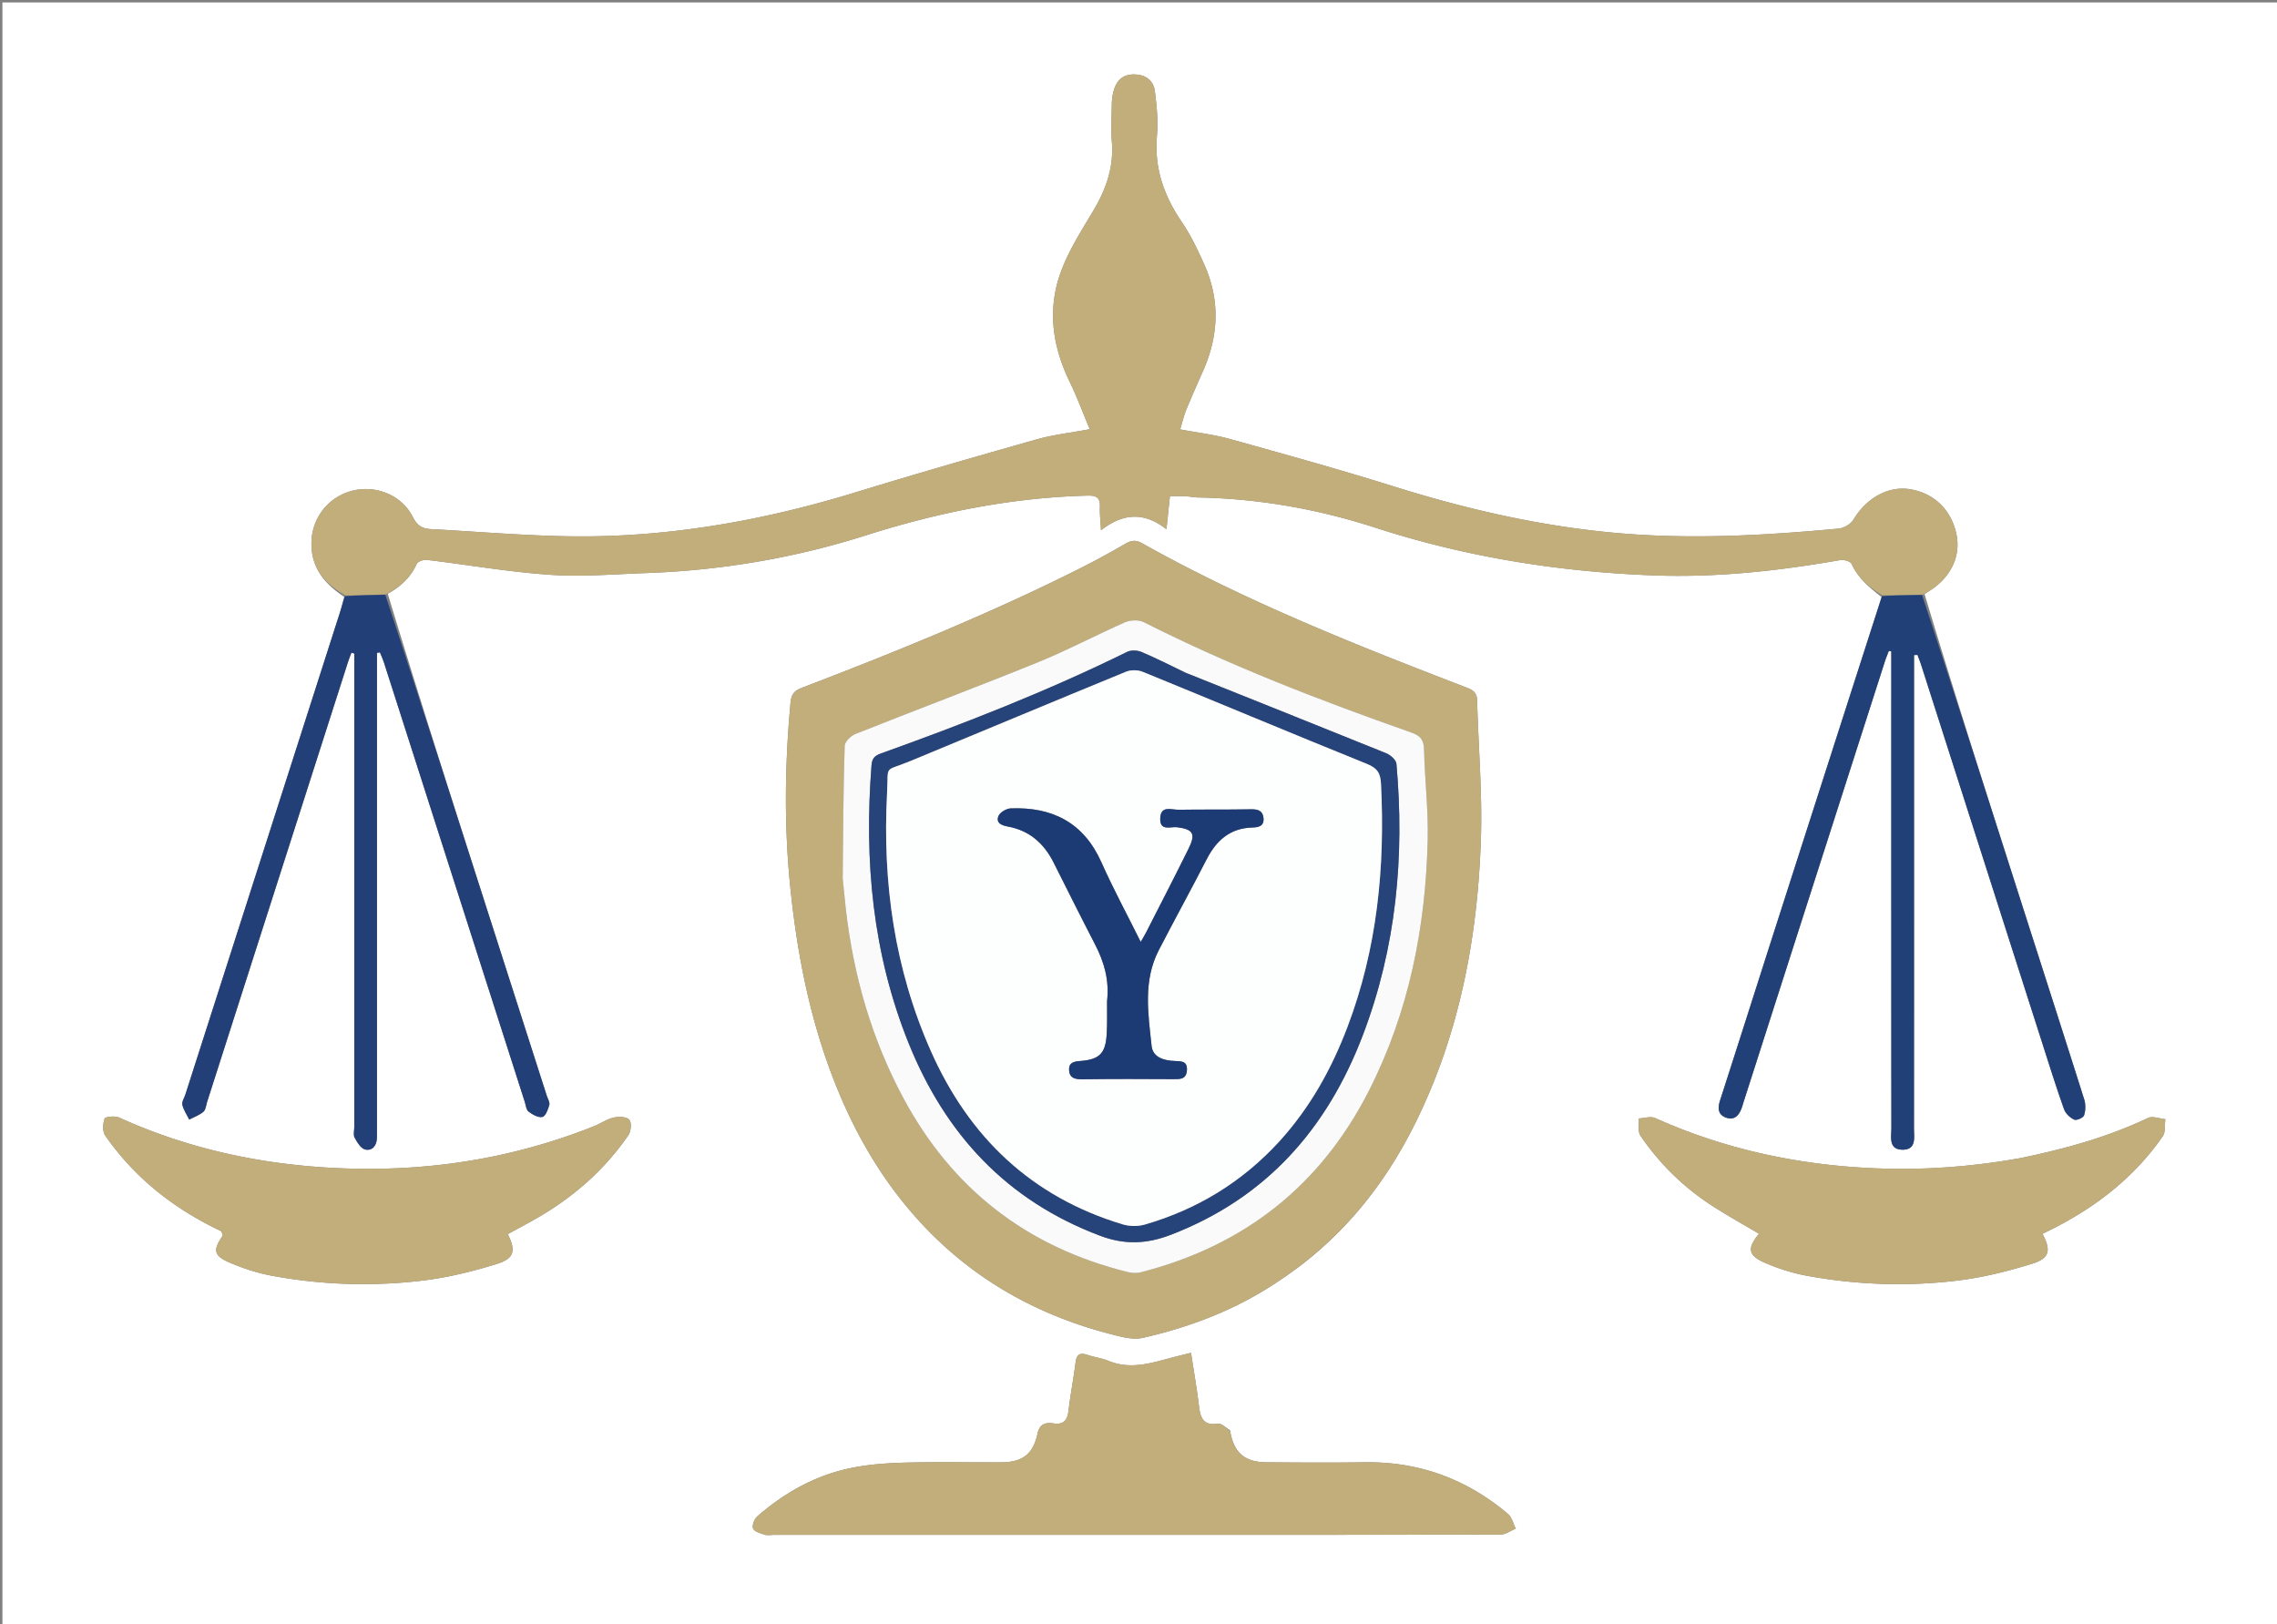 <?xml version="1.0" encoding="UTF-8"?>
<svg data-bbox="1 1 942 672" viewBox="0 0 942 672" xmlns="http://www.w3.org/2000/svg" data-type="ugc">
    <rect x="0" y="0" width="942" height="672" fill="#808080" stroke="none"/>
    <g>
        <path d="M506 673H1V1h942v672H506m290.199-427.227c.839-.544 1.682-1.081 2.516-1.632 8.66-5.72 12.608-14.454 10.6-23.446-2.24-10.034-9.418-16.833-19.367-18.344-8.93-1.357-17.92 3.802-23.15 12.586-1.105 1.856-3.974 3.529-6.175 3.734-26.855 2.502-53.708 4.131-80.75 2.619-35.5-1.985-69.751-9.553-103.548-20.14-22.371-7.007-44.983-13.264-67.57-19.56-6.48-1.807-13.247-2.583-20.53-3.953.969-3.152 1.556-5.725 2.541-8.134 2.206-5.391 4.577-10.715 6.939-16.04 6.398-14.431 7.105-29.018.698-43.569-2.742-6.226-5.699-12.488-9.51-18.085-7.396-10.86-11.432-22.306-10.258-35.647.534-6.063-.088-12.304-.854-18.38-.56-4.444-3.704-6.87-8.399-6.989-4.77-.12-7.441 2.416-8.64 6.73a21.905 21.905 0 0 0-.777 5.39c-.101 5.332-.38 10.692.03 15.993.827 10.653-2.64 19.893-8.015 28.826-4.542 7.549-9.308 15.129-12.541 23.265-6.313 15.886-4.347 31.613 3.058 46.883 3.019 6.224 5.427 12.744 8.34 19.67-8.023 1.506-15.164 2.296-21.983 4.224-24.966 7.058-49.902 14.247-74.708 21.846-39.093 11.975-78.933 18.998-119.885 18.22-18.783-.357-37.542-1.97-56.314-2.98-3.484-.187-5.527-1.737-7.18-5.01-4.531-8.972-15.157-13.33-25.052-10.827-9.797 2.478-16.534 11.066-16.86 21.034-.35 10.708 5.365 17.403 13.557 22.86-.56 2.068-1.041 4.163-1.695 6.203-21.334 66.565-42.685 133.125-64.033 199.686-.458 1.425-1.527 2.99-1.238 4.244.493 2.138 1.837 4.08 2.824 6.105 1.991-1.042 4.22-1.807 5.883-3.23.981-.84 1.096-2.715 1.553-4.14 19.441-60.7 38.876-121.404 58.321-182.105.396-1.234.904-2.433 1.36-3.648l1.178.325v5.92l.001 189.93c0 1.5-.49 3.28.145 4.435 1.057 1.925 2.609 4.517 4.374 4.904 3.01.66 4.786-1.676 4.85-4.877.028-1.499.019-2.998.019-4.498v-196.1l1.232-.186c.563 1.424 1.212 2.821 1.679 4.277 19.411 60.535 38.806 121.075 58.211 181.612.456 1.422.61 3.338 1.609 4.097 1.62 1.231 4.03 2.586 5.713 2.195 1.304-.303 2.335-3.102 2.853-4.968.3-1.083-.639-2.518-1.046-3.787-8.28-25.83-16.576-51.655-24.847-77.488-13.853-43.268-27.691-86.541-40.942-130.172 5.202-2.92 9.447-6.672 11.939-12.325.45-1.02 2.83-1.867 4.19-1.706 16.987 2.02 33.897 4.997 50.934 6.166 13.227.908 26.61-.237 39.914-.714 30.927-1.11 61.324-6.223 90.706-15.568 30.045-9.556 60.44-15.676 91.944-16.479 3.752-.095 5.156 1.041 4.992 4.74-.12 2.693.232 5.408.453 9.627 9.385-7.406 18.16-7.452 27.07-.445l1.438-13.69c2.62 0 4.439-.073 6.25.02 1.822.094 3.634.485 5.454.52 25.123.49 49.487 4.781 73.464 12.558 37.213 12.07 75.554 18.176 114.688 19.674 26.112 1 51.806-1.84 77.426-6.327 1.5-.263 4.255.512 4.736 1.572 2.698 5.946 7.327 9.782 12.41 13.702-14.915 46.424-29.842 92.844-44.742 139.273-7.374 22.98-14.672 45.984-22.079 68.952-.997 3.092-.983 5.833 2.33 7.096 3.649 1.39 5.56-.947 6.678-4.124.276-.784.49-1.59.745-2.384a987450.472 987450.472 0 0 1 58.402-182.08c.48-1.497 1.098-2.951 1.651-4.425l1.013.157v5.715c0 63.81-.016 127.62.04 191.431.003 3.757-1.31 9.116 4.803 9.035 5.644-.075 4.554-5.123 4.555-8.81.03-63.478.022-126.955.022-190.433V271c.478-.02.957-.038 1.436-.057.552 1.517 1.154 3.017 1.646 4.553 16.802 52.455 33.588 104.915 50.393 157.37 2.794 8.72 5.53 17.464 8.614 26.082.625 1.746 2.48 3.465 4.199 4.243.961.435 3.74-.792 4.062-1.795.643-2.004.698-4.541.059-6.562-9.435-29.83-19.04-59.608-28.573-89.408-12.727-39.783-25.428-79.574-37.48-119.652m-266.92 284.012c24.673-16.285 42.818-38.278 55.922-64.536 18.472-37.016 26.02-76.754 27.446-117.662.67-19.24-1.062-38.559-1.55-57.846-.08-3.116-1.6-4.223-4.206-5.226-45.84-17.639-91.496-35.706-134.458-59.804-2.55-1.431-4.406-1.191-6.824.212-6.19 3.59-12.475 7.04-18.87 10.25-37.387 18.763-76.086 34.49-115.126 49.403-3.147 1.202-4.266 2.871-4.571 6.139-2.373 25.42-2.689 50.81-.1 76.248 2.689 26.42 7.649 52.294 17.013 77.23 9.428 25.104 22.78 47.8 41.888 66.745 20.699 20.521 45.637 33.752 73.762 41.004 4.268 1.101 9.087 2.453 13.158 1.525 19.916-4.538 38.853-11.736 56.516-23.682m-20.391 61.879c-1.677-.954-3.503-2.908-5.005-2.685-6.053.898-7.274-2.442-7.859-7.307-.867-7.213-2.132-14.379-3.297-22.019-3.145.782-5.705 1.378-8.243 2.058-8.516 2.28-16.966 4.933-25.829 1.285-2.747-1.131-5.8-1.496-8.633-2.453-3.067-1.037-4.628-.44-5.057 3.076-.808 6.601-2.124 13.142-2.885 19.747-.459 3.974-1.796 6.138-6.221 5.479-3.222-.48-5.756.154-6.613 4.172-1.829 8.572-6.206 11.904-15.101 11.937-13.166.048-26.337-.228-39.494.11-7.446.19-14.991.71-22.274 2.17-14.833 2.973-27.74 10.189-39.091 20.09-1.22 1.065-2.25 3.754-1.73 5.018.533 1.3 3.004 1.992 4.755 2.543 1.214.382 2.644.077 3.977.077h144.986c51.829 0 103.657.03 155.485-.11 2.105-.005 4.206-1.608 6.309-2.467-1.037-2.05-1.573-4.694-3.19-6.06-17.057-14.424-36.74-21.704-59.204-21.391-13.662.19-27.33.122-40.995-.003-8.806-.08-13.455-4.168-14.791-13.267M91.69 509.425c.122.669.586 1.572.313 1.97-3.89 5.67-3.632 8.05 2.782 10.835 5.738 2.492 11.855 4.468 18.002 5.595a207.036 207.036 0 0 0 62.118 1.935c10.307-1.234 20.57-3.768 30.508-6.835 7.415-2.29 8.086-5.515 4.659-12.374 4.054-2.224 8.16-4.381 12.174-6.696 15.06-8.685 27.879-19.905 37.736-34.27 1.093-1.591 1.38-5.23.337-6.39-1.134-1.263-4.396-1.338-6.476-.85-2.859.673-5.428 2.488-8.208 3.595-33.73 13.43-68.722 18.887-104.993 17.343-31.797-1.354-62.285-7.775-91.327-20.95-1.712-.776-5.759-.382-6.024.391-.73 2.126-.926 5.372.255 7.07 12.164 17.48 28.331 30.254 48.144 39.631m743.921-30.294c-20.197 3.609-40.487 5.086-61.045 4.135-31.273-1.447-61.253-7.9-89.853-20.757-1.846-.83-4.478.088-6.745.192.188 2.42-.483 5.427.704 7.163 7.973 11.658 17.947 21.422 29.843 29.078 6.257 4.026 12.779 7.64 19.197 11.45-4.974 6.024-4.613 8.958 2.507 12.048 5.586 2.424 11.562 4.29 17.551 5.382 20.575 3.75 41.385 4.443 62.108 1.938 10.464-1.265 20.877-3.883 30.964-7.015 7.132-2.214 7.729-5.5 4.152-12.311 1.757-.879 3.52-1.737 5.263-2.636 17.725-9.143 33.028-21.202 44.467-37.696 1.228-1.77.765-4.714 1.087-7.113-2.409-.218-5.273-1.397-7.154-.504-16.665 7.908-34.242 12.791-53.046 16.646z" fill="#FFFFFF"/>
        <path d="M528.964 529.967c-17.35 11.765-36.287 18.963-56.203 23.501-4.07.928-8.89-.424-13.158-1.525-28.125-7.252-53.063-20.483-73.762-41.004-19.108-18.945-32.46-41.64-41.888-66.745-9.364-24.936-14.324-50.81-17.013-77.23-2.589-25.437-2.273-50.828.1-76.248.305-3.268 1.424-4.937 4.571-6.14 39.04-14.913 77.74-30.639 115.126-49.403 6.395-3.21 12.68-6.658 18.87-10.25 2.418-1.402 4.274-1.642 6.824-.211 42.962 24.098 88.618 42.165 134.458 59.804 2.607 1.003 4.126 2.11 4.205 5.226.49 19.287 2.221 38.607 1.55 57.846-1.425 40.908-8.973 80.646-27.445 117.662-13.104 26.258-31.25 48.251-56.235 64.717M348.73 363.877c.402 4.137.738 8.28 1.215 12.408 3.166 27.385 10.67 53.494 23.702 77.837 20.223 37.774 51.257 61.817 92.873 72.103 1.693.419 3.662.561 5.325.137 42.777-10.915 74.502-35.79 94.541-75.263 16.522-32.544 23.384-67.44 24.255-103.598.299-12.437-1.22-24.91-1.514-37.374-.095-3.998-1.433-5.742-5.2-7.067-37.701-13.256-74.962-27.595-110.7-45.653-2.1-1.062-5.577-.943-7.798.031-12.04 5.281-23.676 11.526-35.845 16.467-25.126 10.201-50.524 19.728-75.724 29.752-1.89.751-4.36 3.205-4.412 4.933-.555 18.119-.671 36.251-.718 55.287z" fill="#C2AE7B"/>
        <path d="M142.952 246.33c-8.732-4.87-14.447-11.565-14.097-22.273.326-9.968 7.063-18.556 16.86-21.034 9.895-2.502 20.52 1.855 25.052 10.827 1.653 3.273 3.696 4.823 7.18 5.01 18.772 1.01 37.531 2.623 56.314 2.98 40.952.778 80.792-6.245 119.885-18.22 24.806-7.6 49.742-14.788 74.708-21.846 6.82-1.928 13.96-2.718 21.983-4.224-2.913-6.926-5.321-13.446-8.34-19.67-7.405-15.27-9.37-30.997-3.058-46.883 3.233-8.136 7.999-15.716 12.541-23.265 5.375-8.933 8.842-18.173 8.016-28.826-.412-5.3-.132-10.661-.03-15.993a21.86 21.86 0 0 1 .777-5.39c1.198-4.314 3.87-6.85 8.64-6.73 4.694.12 7.837 2.545 8.398 6.99.766 6.075 1.388 12.316.854 18.379-1.174 13.341 2.862 24.786 10.257 35.647 3.812 5.597 6.769 11.859 9.51 18.085 6.408 14.551 5.701 29.138-.697 43.569-2.362 5.325-4.733 10.649-6.939 16.04-.985 2.41-1.572 4.982-2.54 8.134 7.282 1.37 14.05 2.146 20.53 3.953 22.586 6.296 45.198 12.553 67.57 19.56 33.796 10.587 68.048 18.155 103.547 20.14 27.042 1.512 53.895-.117 80.75-2.62 2.201-.204 5.07-1.877 6.175-3.733 5.23-8.784 14.22-13.943 23.15-12.586 9.95 1.51 17.128 8.31 19.368 18.344 2.007 8.992-1.941 17.727-10.6 23.446a25.25 25.25 0 0 1-3.234 1.845c-6.07.237-11.422.263-16.775.288-5.366-3.218-9.995-7.054-12.693-13-.481-1.06-3.236-1.835-4.736-1.572-25.62 4.487-51.314 7.327-77.426 6.327-39.134-1.498-77.475-7.604-114.688-19.674-23.977-7.777-48.341-12.068-73.464-12.558-1.82-.035-3.632-.426-5.454-.52-1.811-.093-3.63-.02-6.25-.02l-1.438 13.69c-8.91-7.007-17.685-6.96-27.07.445-.221-4.22-.573-6.934-.453-9.627.164-3.699-1.24-4.835-4.992-4.74-31.504.803-61.899 6.923-91.944 16.479-29.382 9.345-59.78 14.458-90.706 15.568-13.305.477-26.687 1.622-39.914.714-17.037-1.169-33.947-4.146-50.933-6.166-1.36-.161-3.742.686-4.191 1.706-2.492 5.653-6.737 9.405-12.646 12.544-6.057.3-11.407.38-16.757.46z" fill="#C2AE7B"/>
        <path d="M508.93 592.075c1.292 8.689 5.94 12.776 14.747 12.857 13.664.125 27.333.193 40.995.003 22.464-.313 42.147 6.967 59.205 21.39 1.616 1.367 2.152 4.01 3.189 6.061-2.103.859-4.204 2.462-6.309 2.467-51.828.14-103.656.11-155.485.11H320.286c-1.333 0-2.763.305-3.977-.077-1.75-.551-4.222-1.242-4.756-2.543-.518-1.264.51-3.953 1.73-5.017 11.353-9.902 24.259-17.118 39.092-20.092 7.283-1.46 14.828-1.98 22.274-2.17 13.157-.337 26.328-.061 39.494-.11 8.895-.032 13.272-3.364 15.1-11.936.858-4.018 3.392-4.653 6.614-4.172 4.425.66 5.762-1.505 6.22-5.479.762-6.605 2.078-13.146 2.886-19.747.43-3.515 1.99-4.113 5.057-3.076 2.832.957 5.886 1.322 8.633 2.453 8.863 3.648 17.313.995 25.829-1.285 2.538-.68 5.098-1.276 8.243-2.058 1.165 7.64 2.43 14.806 3.297 22.02.585 4.864 1.806 8.204 7.859 7.306 1.502-.223 3.328 1.731 5.049 3.095z" fill="#C2AE7A"/>
        <path d="M91.388 509.25c-19.51-9.202-35.678-21.976-47.842-39.456-1.181-1.698-.984-4.944-.255-7.07.265-.773 4.312-1.167 6.024-.39 29.042 13.174 59.53 19.595 91.327 20.949 36.271 1.544 71.263-3.913 104.993-17.343 2.78-1.107 5.35-2.922 8.208-3.594 2.08-.49 5.342-.414 6.476.848 1.042 1.16.756 4.8-.337 6.392-9.857 14.364-22.677 25.584-37.736 34.269-4.015 2.315-8.12 4.472-12.174 6.696 3.427 6.859 2.756 10.085-4.66 12.374-9.937 3.067-20.2 5.6-30.507 6.835a207.036 207.036 0 0 1-62.118-1.935c-6.147-1.127-12.264-3.103-18.002-5.595-6.414-2.785-6.672-5.164-2.782-10.836.273-.397-.191-1.3-.615-2.144z" fill="#C2AE7B"/>
        <path d="M836.034 479.074c18.381-3.798 35.958-8.681 52.623-16.589 1.881-.893 4.745.286 7.154.504-.322 2.4.141 5.342-1.087 7.113-11.44 16.494-26.742 28.553-44.467 37.696-1.742.9-3.506 1.757-5.263 2.636 3.577 6.81 2.98 10.097-4.152 12.311-10.087 3.132-20.5 5.75-30.964 7.015-20.723 2.505-41.533 1.812-62.108-1.938-5.989-1.092-11.965-2.958-17.55-5.382-7.12-3.09-7.482-6.024-2.508-12.048-6.418-3.81-12.94-7.424-19.197-11.45-11.896-7.656-21.87-17.42-29.843-29.078-1.187-1.736-.516-4.743-.704-7.163 2.267-.104 4.899-1.022 6.745-.192 28.6 12.857 58.58 19.31 89.853 20.757 20.558.95 40.848-.526 61.468-4.192z" fill="#C2AE7B"/>
        <path d="M778.566 246.625c5.494-.376 10.847-.402 16.586-.494 13.098 39.72 25.799 79.511 38.526 119.294 9.534 29.8 19.138 59.577 28.573 89.408.639 2.02.584 4.558-.06 6.562-.321 1.003-3.1 2.23-4.061 1.795-1.72-.778-3.574-2.497-4.2-4.243-3.084-8.618-5.82-17.362-8.613-26.082-16.805-52.455-33.59-104.915-50.393-157.37-.492-1.536-1.094-3.036-1.646-4.553l-1.436.056v5.381c0 63.478.008 126.955-.022 190.432-.001 3.688 1.09 8.736-4.555 8.81-6.114.082-4.8-5.277-4.803-9.034-.056-63.81-.04-127.62-.04-191.431v-5.715l-1.013-.157c-.553 1.474-1.17 2.928-1.65 4.425a916730.894 916730.894 0 0 0-58.403 182.08c-.254.793-.469 1.6-.745 2.384-1.117 3.177-3.029 5.515-6.678 4.124-3.313-1.263-3.327-4.004-2.33-7.096 7.407-22.968 14.705-45.972 22.08-68.952 14.9-46.429 29.826-92.849 44.883-139.624z" fill="#224078"/>
        <path d="M142.682 246.624c5.62-.374 10.97-.454 16.73-.574 14.255 43.232 28.093 86.505 41.946 129.773 8.27 25.833 16.566 51.658 24.847 77.488.407 1.269 1.346 2.704 1.046 3.787-.518 1.866-1.549 4.665-2.853 4.968-1.684.391-4.094-.964-5.713-2.195-1-.76-1.153-2.675-1.609-4.097-19.405-60.537-38.8-121.077-58.211-181.612-.467-1.456-1.116-2.853-1.68-4.277l-1.23.185v5.67l-.001 190.431c0 1.5.01 3-.02 4.498-.063 3.2-1.838 5.537-4.849 4.877-1.765-.387-3.317-2.98-4.374-4.904-.636-1.156-.144-2.935-.145-4.435l-.001-189.93v-5.92l-1.178-.325c-.456 1.215-.964 2.414-1.36 3.648-19.445 60.7-38.88 121.404-58.321 182.106-.457 1.424-.572 3.3-1.553 4.138-1.664 1.424-3.892 2.19-5.883 3.231-.987-2.025-2.331-3.967-2.824-6.105-.29-1.253.78-2.819 1.238-4.244 21.348-66.56 42.699-133.12 64.033-199.686.654-2.04 1.134-4.135 1.965-6.496z" fill="#223F78"/>
        <path d="M348.635 363.424c.142-18.583.258-36.715.813-54.834.053-1.728 2.522-4.182 4.412-4.933 25.2-10.024 50.598-19.55 75.724-29.752 12.17-4.941 23.805-11.186 35.845-16.467 2.22-.974 5.698-1.093 7.799-.03 35.737 18.057 72.998 32.396 110.7 45.652 3.766 1.325 5.104 3.07 5.199 7.067.295 12.465 1.813 24.937 1.514 37.374-.87 36.158-7.733 71.054-24.255 103.598-20.04 39.474-51.764 64.348-94.54 75.263-1.664.424-3.633.282-5.326-.137-41.616-10.286-72.65-34.33-92.873-72.103-13.032-24.343-20.536-50.452-23.702-77.837-.477-4.127-.813-8.271-1.31-12.861m141.704-85.2c-6.014-2.87-11.956-5.906-18.086-8.502-1.707-.723-4.314-.851-5.921-.06-33.065 16.29-67.332 29.654-101.985 42.073-2.654.951-3.588 2.188-3.8 4.892-3.074 39.384.434 77.88 15.322 114.851 15.184 37.705 40.544 65.152 79.221 79.73 10.209 3.847 19.3 3.451 29.288-.387 39.528-15.193 64.748-43.948 79.493-82.734 13.76-36.196 17.259-73.76 13.838-112.095-.143-1.602-2.455-3.658-4.215-4.37-27.454-11.122-54.984-22.056-83.155-33.399z" fill="#FAFAFA"/>
        <path d="M490.668 278.406c27.842 11.16 55.372 22.094 82.826 33.216 1.76.712 4.072 2.768 4.215 4.37 3.42 38.335-.078 75.9-13.838 112.095-14.745 38.786-39.965 67.54-79.493 82.734-9.988 3.838-19.08 4.234-29.288.386-38.677-14.577-64.037-42.024-79.221-79.729-14.888-36.97-18.396-75.467-15.321-114.85.21-2.705 1.145-3.942 3.8-4.893 34.652-12.42 68.919-25.784 101.984-42.073 1.607-.791 4.214-.663 5.921.06 6.13 2.596 12.072 5.632 18.415 8.684m38.811 193.542c12.493-13.753 21.335-29.654 27.912-46.945 12.365-32.513 15.663-66.229 13.936-100.7-.223-4.44-1.49-6.529-5.81-8.274-31.004-12.523-61.833-25.478-92.791-38.116-1.997-.815-4.901-.843-6.888-.029-29.862 12.238-59.622 24.724-89.448 37.05-10.957 4.527-8.776 1.034-9.412 13.153-1.941 36.965 3.06 72.81 18.179 106.845 15.789 35.542 41.611 60.211 79.267 71.564 2.825.852 6.322.92 9.145.103 21.587-6.254 40.202-17.482 55.91-34.651z" fill="#26437A"/>
        <path d="M529.246 472.214c-15.475 16.903-34.09 28.131-55.677 34.385-2.823.818-6.32.749-9.145-.103-37.656-11.353-63.478-36.022-79.267-71.564-15.12-34.034-20.12-69.88-18.18-106.845.637-12.12-1.544-8.626 9.413-13.153 29.826-12.326 59.586-24.812 89.448-37.05 1.987-.814 4.891-.786 6.888.03 30.958 12.637 61.787 25.592 92.79 38.115 4.32 1.745 5.588 3.835 5.81 8.273 1.728 34.472-1.57 68.188-13.935 100.701-6.577 17.291-15.42 33.192-28.145 47.211m-71.25-57.7c-.04 4.497.121 9.006-.161 13.487-.49 7.771-3.02 10.305-10.753 10.906-2.558.2-4.9.482-4.798 3.643.113 3.515 2.495 3.973 5.576 3.933 12.486-.16 24.976-.141 37.463-.055 2.876.02 5.453.158 5.708-3.69.25-3.798-2.331-3.735-4.953-3.817-4.465-.138-9.152-1.463-9.657-6.21-1.418-13.328-3.606-26.92 2.982-39.663 6.489-12.549 13.305-24.93 19.752-37.5 4.03-7.858 9.723-12.96 18.935-13.212 2.502-.069 4.858-.491 4.63-3.753-.22-3.168-2.232-3.844-5.198-3.787-9.99.192-19.986.037-29.976.19-2.952.046-7.38-1.938-7.557 3.588-.175 5.453 4.366 3.298 7.021 3.646 6.575.86 7.773 2.663 4.706 8.867-5.743 11.62-11.701 23.134-17.584 34.685-.546 1.073-1.188 2.097-2.212 3.89-5.715-11.493-11.4-22.011-16.252-32.9-7.34-16.476-20.295-22.998-37.544-22.335-1.792.069-4.446 1.645-5.062 3.18-1.169 2.91 1.426 3.875 3.909 4.33 8.88 1.631 14.889 6.92 18.867 14.814 5.684 11.278 11.31 22.586 17.116 33.8 3.75 7.244 6.038 14.729 5.042 23.963z" fill="#FDFEFE"/>
        <path d="M457.996 414.02c.996-8.74-1.291-16.225-5.042-23.468-5.806-11.215-11.432-22.523-17.116-33.801-3.978-7.893-9.987-13.183-18.867-14.813-2.483-.456-5.078-1.421-3.909-4.332.616-1.534 3.27-3.11 5.062-3.18 17.249-.662 30.203 5.86 37.544 22.335 4.852 10.89 10.537 21.408 16.252 32.901 1.024-1.793 1.666-2.817 2.212-3.89 5.883-11.551 11.841-23.064 17.584-34.685 3.067-6.204 1.869-8.006-4.706-8.867-2.655-.348-7.196 1.807-7.02-3.646.176-5.526 4.604-3.542 7.556-3.587 9.99-.154 19.986.001 29.976-.191 2.966-.057 4.978.619 5.199 3.787.227 3.262-2.13 3.684-4.631 3.753-9.212.252-14.905 5.354-18.935 13.212-6.447 12.57-13.263 24.951-19.752 37.5-6.588 12.742-4.4 26.335-2.982 39.662.505 4.748 5.192 6.073 9.657 6.211 2.622.082 5.204.019 4.953 3.816-.255 3.85-2.832 3.711-5.708 3.691-12.487-.086-24.977-.106-37.463.055-3.08.04-5.463-.418-5.576-3.933-.101-3.161 2.24-3.444 4.798-3.643 7.733-.6 10.264-3.135 10.753-10.906.282-4.48.122-8.99.16-13.98z" fill="#1C3A74"/>
    </g>
</svg>

